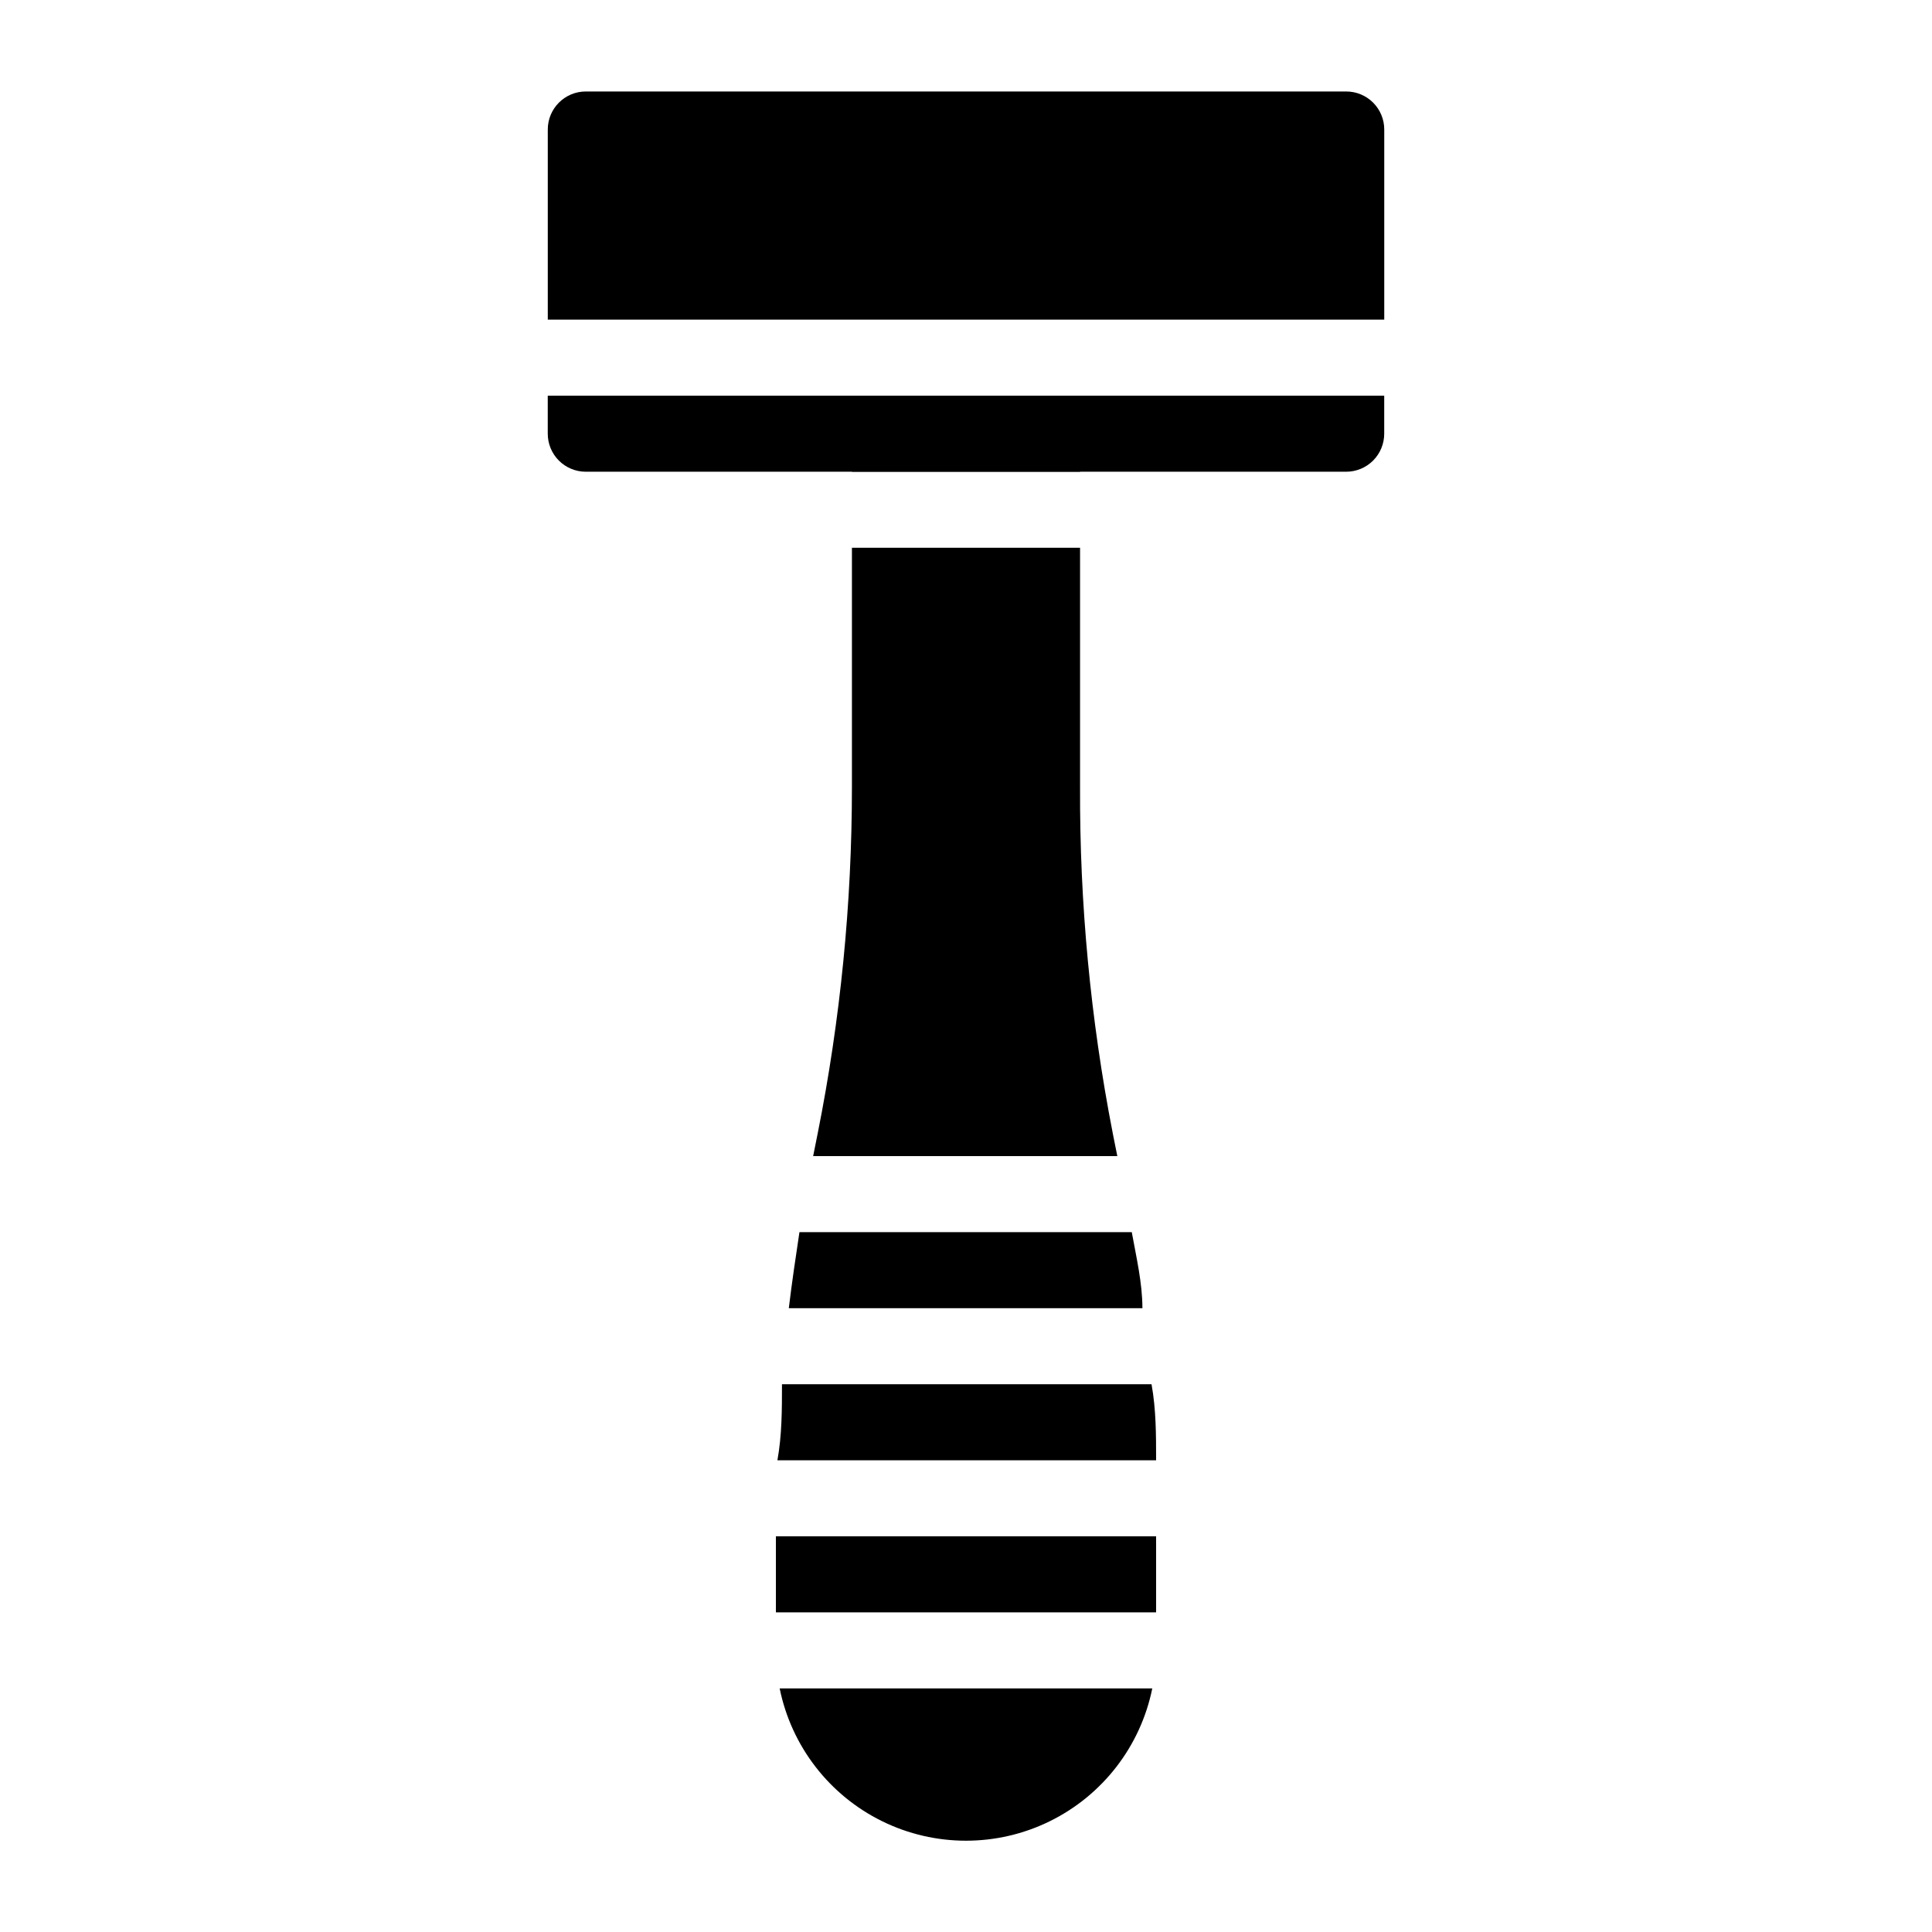 <?xml version="1.0" encoding="UTF-8"?>
<!-- Uploaded to: ICON Repo, www.iconrepo.com, Generator: ICON Repo Mixer Tools -->
<svg fill="#000000" width="800px" height="800px" version="1.1" viewBox="144 144 512 512" xmlns="http://www.w3.org/2000/svg">
 <g>
  <path d="m510.84 228.7v-50.379c0-2.676-1.062-5.238-2.949-7.125-1.891-1.891-4.453-2.953-7.125-2.953h-201.52c-5.566 0-10.078 4.512-10.078 10.078v50.379z"/>
  <path d="m289.16 248.86v10.078c0 2.672 1.062 5.234 2.953 7.125 1.887 1.887 4.449 2.949 7.125 2.949h201.52c2.672 0 5.234-1.062 7.125-2.949 1.887-1.891 2.949-4.453 2.949-7.125v-10.078z"/>
  <path d="m446.75 490.68c0-6.648-1.613-13.504-2.82-20.152h-88.07c-1.008 6.648-2.016 13.504-2.82 20.152z"/>
  <path d="m349.62 551.14h100.76v20.152h-100.76z"/>
  <path d="m450.38 530.99c0-6.648 0-13.504-1.211-20.152h-97.938c0 6.648 0 13.504-1.211 20.152z"/>
  <path d="m430.23 269.01v-10.074c0-2.676-1.062-5.238-2.949-7.125-1.891-1.891-4.453-2.953-7.125-2.953h-40.305c-5.566 0-10.078 4.512-10.078 10.078v10.074z"/>
  <path d="m369.77 289.16v63.48c-0.004 30.789-3.043 61.5-9.066 91.691l-1.211 6.047h80.609l-1.211-6.047h0.004c-5.894-30.203-8.797-60.918-8.668-91.691v-63.48z"/>
  <path d="m350.62 591.45c3.109 15.305 13.137 28.301 27.152 35.191 14.012 6.887 30.43 6.887 44.445 0 14.012-6.891 24.043-19.887 27.148-35.191z"/>
 </g>
</svg>